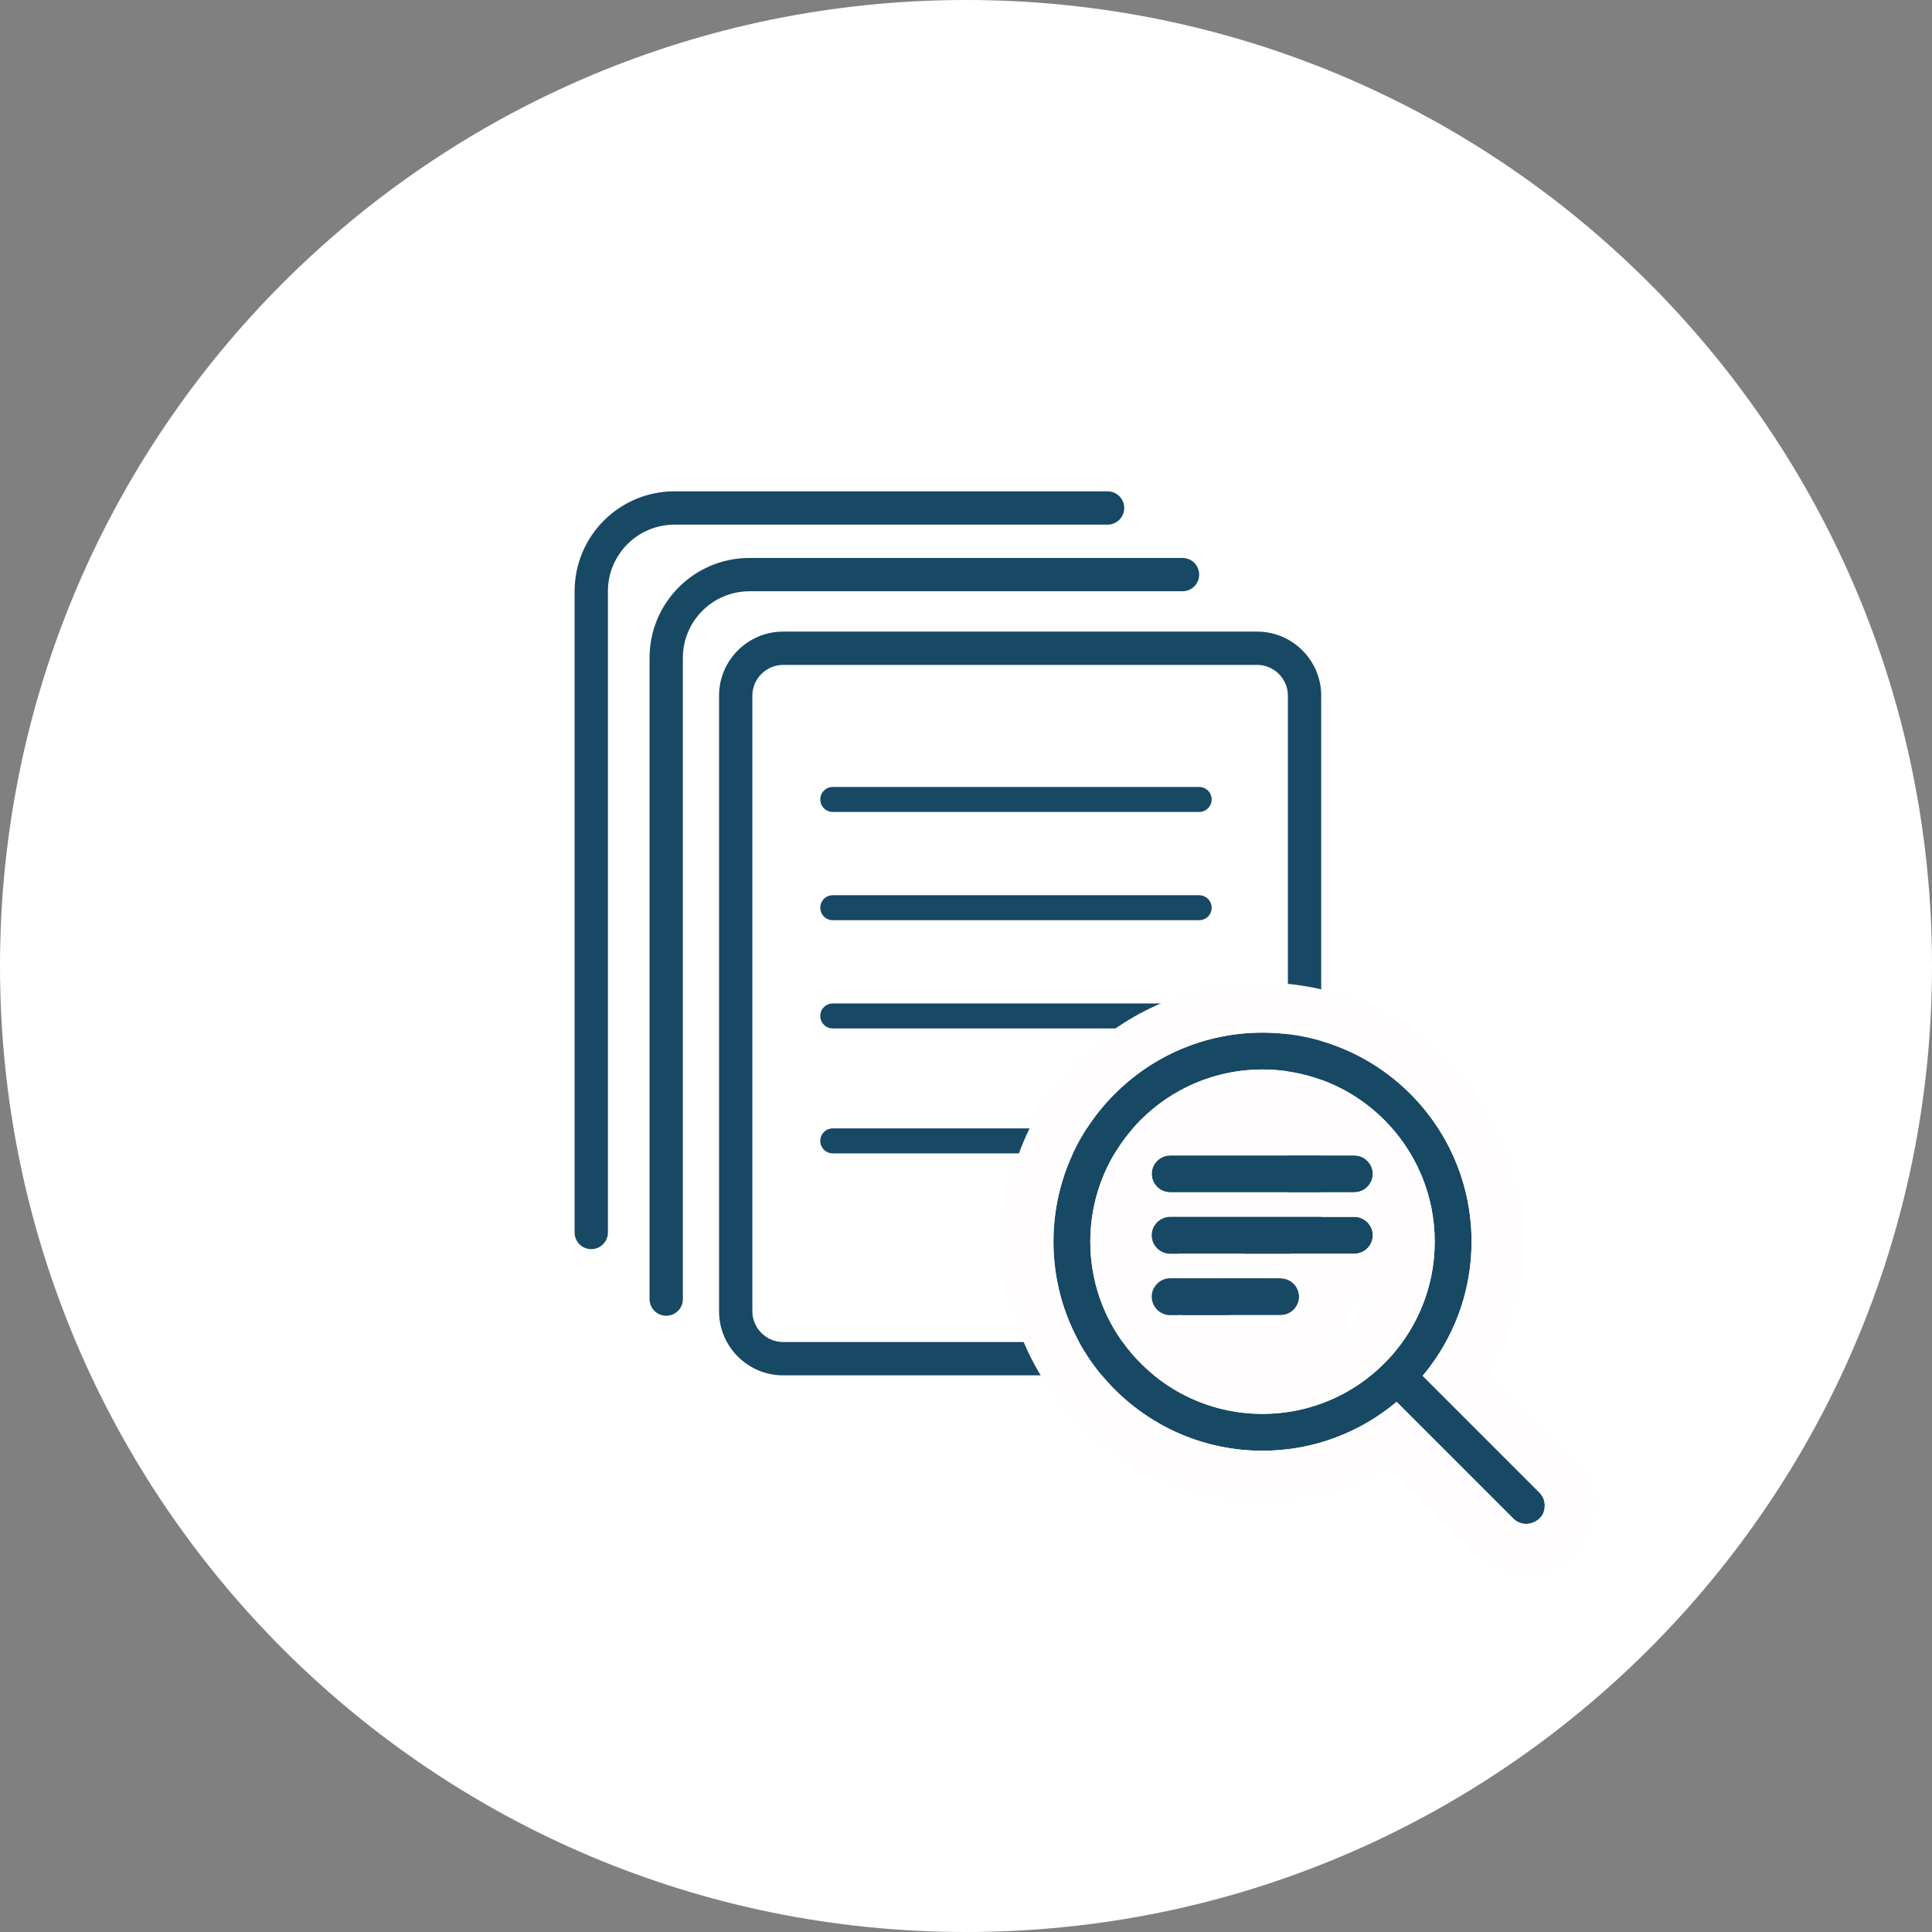 <svg width="232" height="232" viewBox="0 0 232 232" fill="none" xmlns="http://www.w3.org/2000/svg">
<rect x="0" y="0" width="232" height="232" fill="#808080" stroke="none"/>
<path d="M232 116C232 180.065 180.065 232 116 232C51.935 232 0 180.065 0 116C0 51.935 51.935 0 116 0C180.065 0 232 51.935 232 116Z" fill="white"/>
<path fill-rule="evenodd" clip-rule="evenodd" d="M86.346 157.469C86.346 161.703 89.805 165.156 94.038 165.156H139.577C140.107 165.156 140.616 164.946 140.991 164.571L158.068 147.509C158.443 147.133 158.654 146.624 158.654 146.094V83.531C158.654 79.297 155.195 75.844 150.962 75.844H94.038C89.805 75.844 86.346 79.297 86.346 83.531V157.469ZM94.038 161.156C92.011 161.156 90.346 159.491 90.346 157.469V83.531C90.346 81.509 92.011 79.844 94.038 79.844H150.962C152.989 79.844 154.654 81.509 154.654 83.531V145.265L138.749 161.156H94.038Z" fill="#174864"/>
<path fill-rule="evenodd" clip-rule="evenodd" d="M137.577 148.938V163.156H141.577V148.938C141.577 148.48 141.961 148.094 142.423 148.094H156.654V144.094H142.423C139.755 144.094 137.577 146.267 137.577 148.938Z" fill="#174864"/>
<path fill-rule="evenodd" clip-rule="evenodd" d="M78 79C78 72.373 83.373 67 90 67H142C143.105 67 144 67.895 144 69C144 70.105 143.105 71 142 71H90C85.582 71 82 74.582 82 79V156C82 157.105 81.105 158 80 158C78.895 158 78 157.105 78 156V79Z" fill="#174864"/>
<path fill-rule="evenodd" clip-rule="evenodd" d="M69 71C69 64.373 74.373 59 81 59H133C134.105 59 135 59.895 135 61C135 62.105 134.105 63 133 63H81C76.582 63 73 66.582 73 71V148C73 149.105 72.105 150 71 150C69.895 150 69 149.105 69 148V71Z" fill="#174864"/>
<path fill-rule="evenodd" clip-rule="evenodd" d="M98.5 96C98.5 95.172 99.172 94.5 100 94.5H144C144.828 94.5 145.5 95.172 145.5 96C145.5 96.828 144.828 97.5 144 97.5H100C99.172 97.5 98.5 96.828 98.5 96Z" fill="#174864"/>
<path fill-rule="evenodd" clip-rule="evenodd" d="M98.5 109C98.5 108.172 99.172 107.5 100 107.5H144C144.828 107.5 145.5 108.172 145.5 109C145.5 109.828 144.828 110.5 144 110.5H100C99.172 110.5 98.5 109.828 98.5 109Z" fill="#174864"/>
<path fill-rule="evenodd" clip-rule="evenodd" d="M98.5 122C98.5 121.172 99.172 120.5 100 120.5H144C144.828 120.5 145.5 121.172 145.5 122C145.5 122.828 144.828 123.5 144 123.5H100C99.172 123.5 98.5 122.828 98.5 122Z" fill="#174864"/>
<path fill-rule="evenodd" clip-rule="evenodd" d="M98.5 137C98.5 136.172 99.172 135.5 100 135.5H144C144.828 135.5 145.5 136.172 145.5 137C145.5 137.828 144.828 138.5 144 138.5H100C99.172 138.5 98.5 137.828 98.5 137Z" fill="#174864"/>
<path d="M167.712 168.339C163.346 171.997 157.741 174.209 151.605 174.209C137.74 174.209 126.5 162.94 126.5 149.105C126.5 135.269 137.74 124 151.605 124C165.47 124 176.709 135.24 176.709 149.105C176.709 155.241 174.497 160.846 170.839 165.212L184.851 179.224C185.294 179.667 185.5 180.227 185.5 180.788C185.5 182.528 183.907 183 183.288 183C182.727 183 182.167 182.794 181.724 182.351L167.712 168.339ZM151.605 128.425C140.188 128.425 130.925 137.688 130.925 149.105C130.925 160.521 140.188 169.784 151.605 169.784C163.021 169.784 172.284 160.521 172.284 149.105C172.284 137.688 163.021 128.425 151.605 128.425ZM153.788 153.5H140.512C139.303 153.5 138.3 154.503 138.3 155.712C138.3 156.922 139.303 157.925 140.512 157.925H153.788C154.997 157.925 156 156.922 156 155.712C156 154.503 154.997 153.5 153.788 153.5ZM162.638 146.125H140.512C139.303 146.125 138.3 147.128 138.3 148.337C138.3 149.547 139.303 150.55 140.512 150.55H162.638C163.847 150.55 164.85 149.547 164.85 148.337C164.85 147.128 163.847 146.125 162.638 146.125ZM162.638 138.75H140.512C139.303 138.75 138.3 139.753 138.3 140.962C138.3 142.172 139.303 143.175 140.512 143.175H162.638C163.847 143.175 164.85 142.172 164.85 140.962C164.85 139.753 163.847 138.75 162.638 138.75Z" fill="#174864"/>
<path fill-rule="evenodd" clip-rule="evenodd" d="M167.005 176.117C162.469 178.714 157.215 180.209 151.605 180.209C134.421 180.209 120.5 166.249 120.5 149.105C120.5 131.96 134.421 118 151.605 118C168.783 118 182.709 131.926 182.709 149.105C182.709 154.715 181.214 159.969 178.617 164.505L189.094 174.981C190.721 176.608 191.5 178.722 191.5 180.788C191.5 183.826 189.967 186.122 188.085 187.449C186.505 188.564 184.718 189 183.288 189C181.222 189 179.108 188.221 177.481 186.594L167.005 176.117ZM181.724 182.351C182.167 182.794 182.727 183 183.288 183C183.907 183 185.5 182.528 185.5 180.788C185.5 180.227 185.294 179.667 184.851 179.224L170.839 165.212C171.179 164.806 171.506 164.389 171.821 163.962C174.889 159.799 176.709 154.67 176.709 149.105C176.709 135.24 165.47 124 151.605 124C137.74 124 126.5 135.269 126.5 149.105C126.5 162.94 137.74 174.209 151.605 174.209C157.17 174.209 162.299 172.389 166.462 169.321C166.889 169.006 167.306 168.679 167.712 168.339L181.724 182.351ZM163.3 166.159C163.846 165.783 164.373 165.383 164.879 164.958C165.813 164.176 166.676 163.313 167.458 162.379C167.883 161.873 168.283 161.346 168.659 160.8C170.945 157.473 172.284 153.445 172.284 149.105C172.284 146.414 171.769 143.843 170.834 141.485C170.764 141.309 170.692 141.135 170.618 140.962C169.271 137.823 167.169 135.084 164.542 132.973C160.999 130.128 156.5 128.425 151.605 128.425C146.721 128.425 142.231 130.12 138.692 132.954C136.052 135.067 133.942 137.814 132.591 140.962C132.499 141.177 132.41 141.393 132.325 141.612C131.421 143.935 130.925 146.462 130.925 149.105C130.925 151.777 131.433 154.331 132.356 156.676C133.186 158.783 134.352 160.72 135.787 162.423C139.582 166.924 145.261 169.784 151.605 169.784C155.945 169.784 159.973 168.445 163.3 166.159ZM138.372 156.266C138.558 156.974 139.093 157.551 139.777 157.797C140.007 157.88 140.255 157.925 140.513 157.925H153.787C154.702 157.925 155.498 157.352 155.832 156.55C155.94 156.291 156 156.008 156 155.713C156 154.503 154.997 153.5 153.787 153.5H140.513C139.419 153.5 138.495 154.319 138.327 155.37C138.309 155.482 138.3 155.596 138.3 155.713C138.3 155.903 138.325 156.089 138.372 156.266ZM138.372 148.891C138.621 149.838 139.494 150.55 140.513 150.55H162.638C163.656 150.55 164.529 149.838 164.778 148.891C164.825 148.714 164.85 148.528 164.85 148.337C164.85 147.128 163.847 146.125 162.638 146.125H140.513C139.494 146.125 138.621 146.837 138.372 147.784C138.325 147.961 138.3 148.147 138.3 148.337C138.3 148.528 138.325 148.714 138.372 148.891ZM138.665 142.17C139.063 142.772 139.746 143.175 140.513 143.175H162.638C163.425 143.175 164.124 142.75 164.517 142.12C164.728 141.782 164.85 141.385 164.85 140.962C164.85 140.772 164.825 140.586 164.778 140.409C164.529 139.462 163.656 138.75 162.638 138.75H140.513C139.494 138.75 138.621 139.462 138.372 140.409C138.325 140.586 138.3 140.772 138.3 140.962C138.3 141.406 138.435 141.821 138.665 142.17ZM164.362 156.367C163.246 158.323 161.693 159.998 159.836 161.258C161.001 159.989 161.773 158.354 161.957 156.55H162.638C163.229 156.55 163.806 156.487 164.362 156.367Z" fill="#FFFDFD"/>
</svg>

